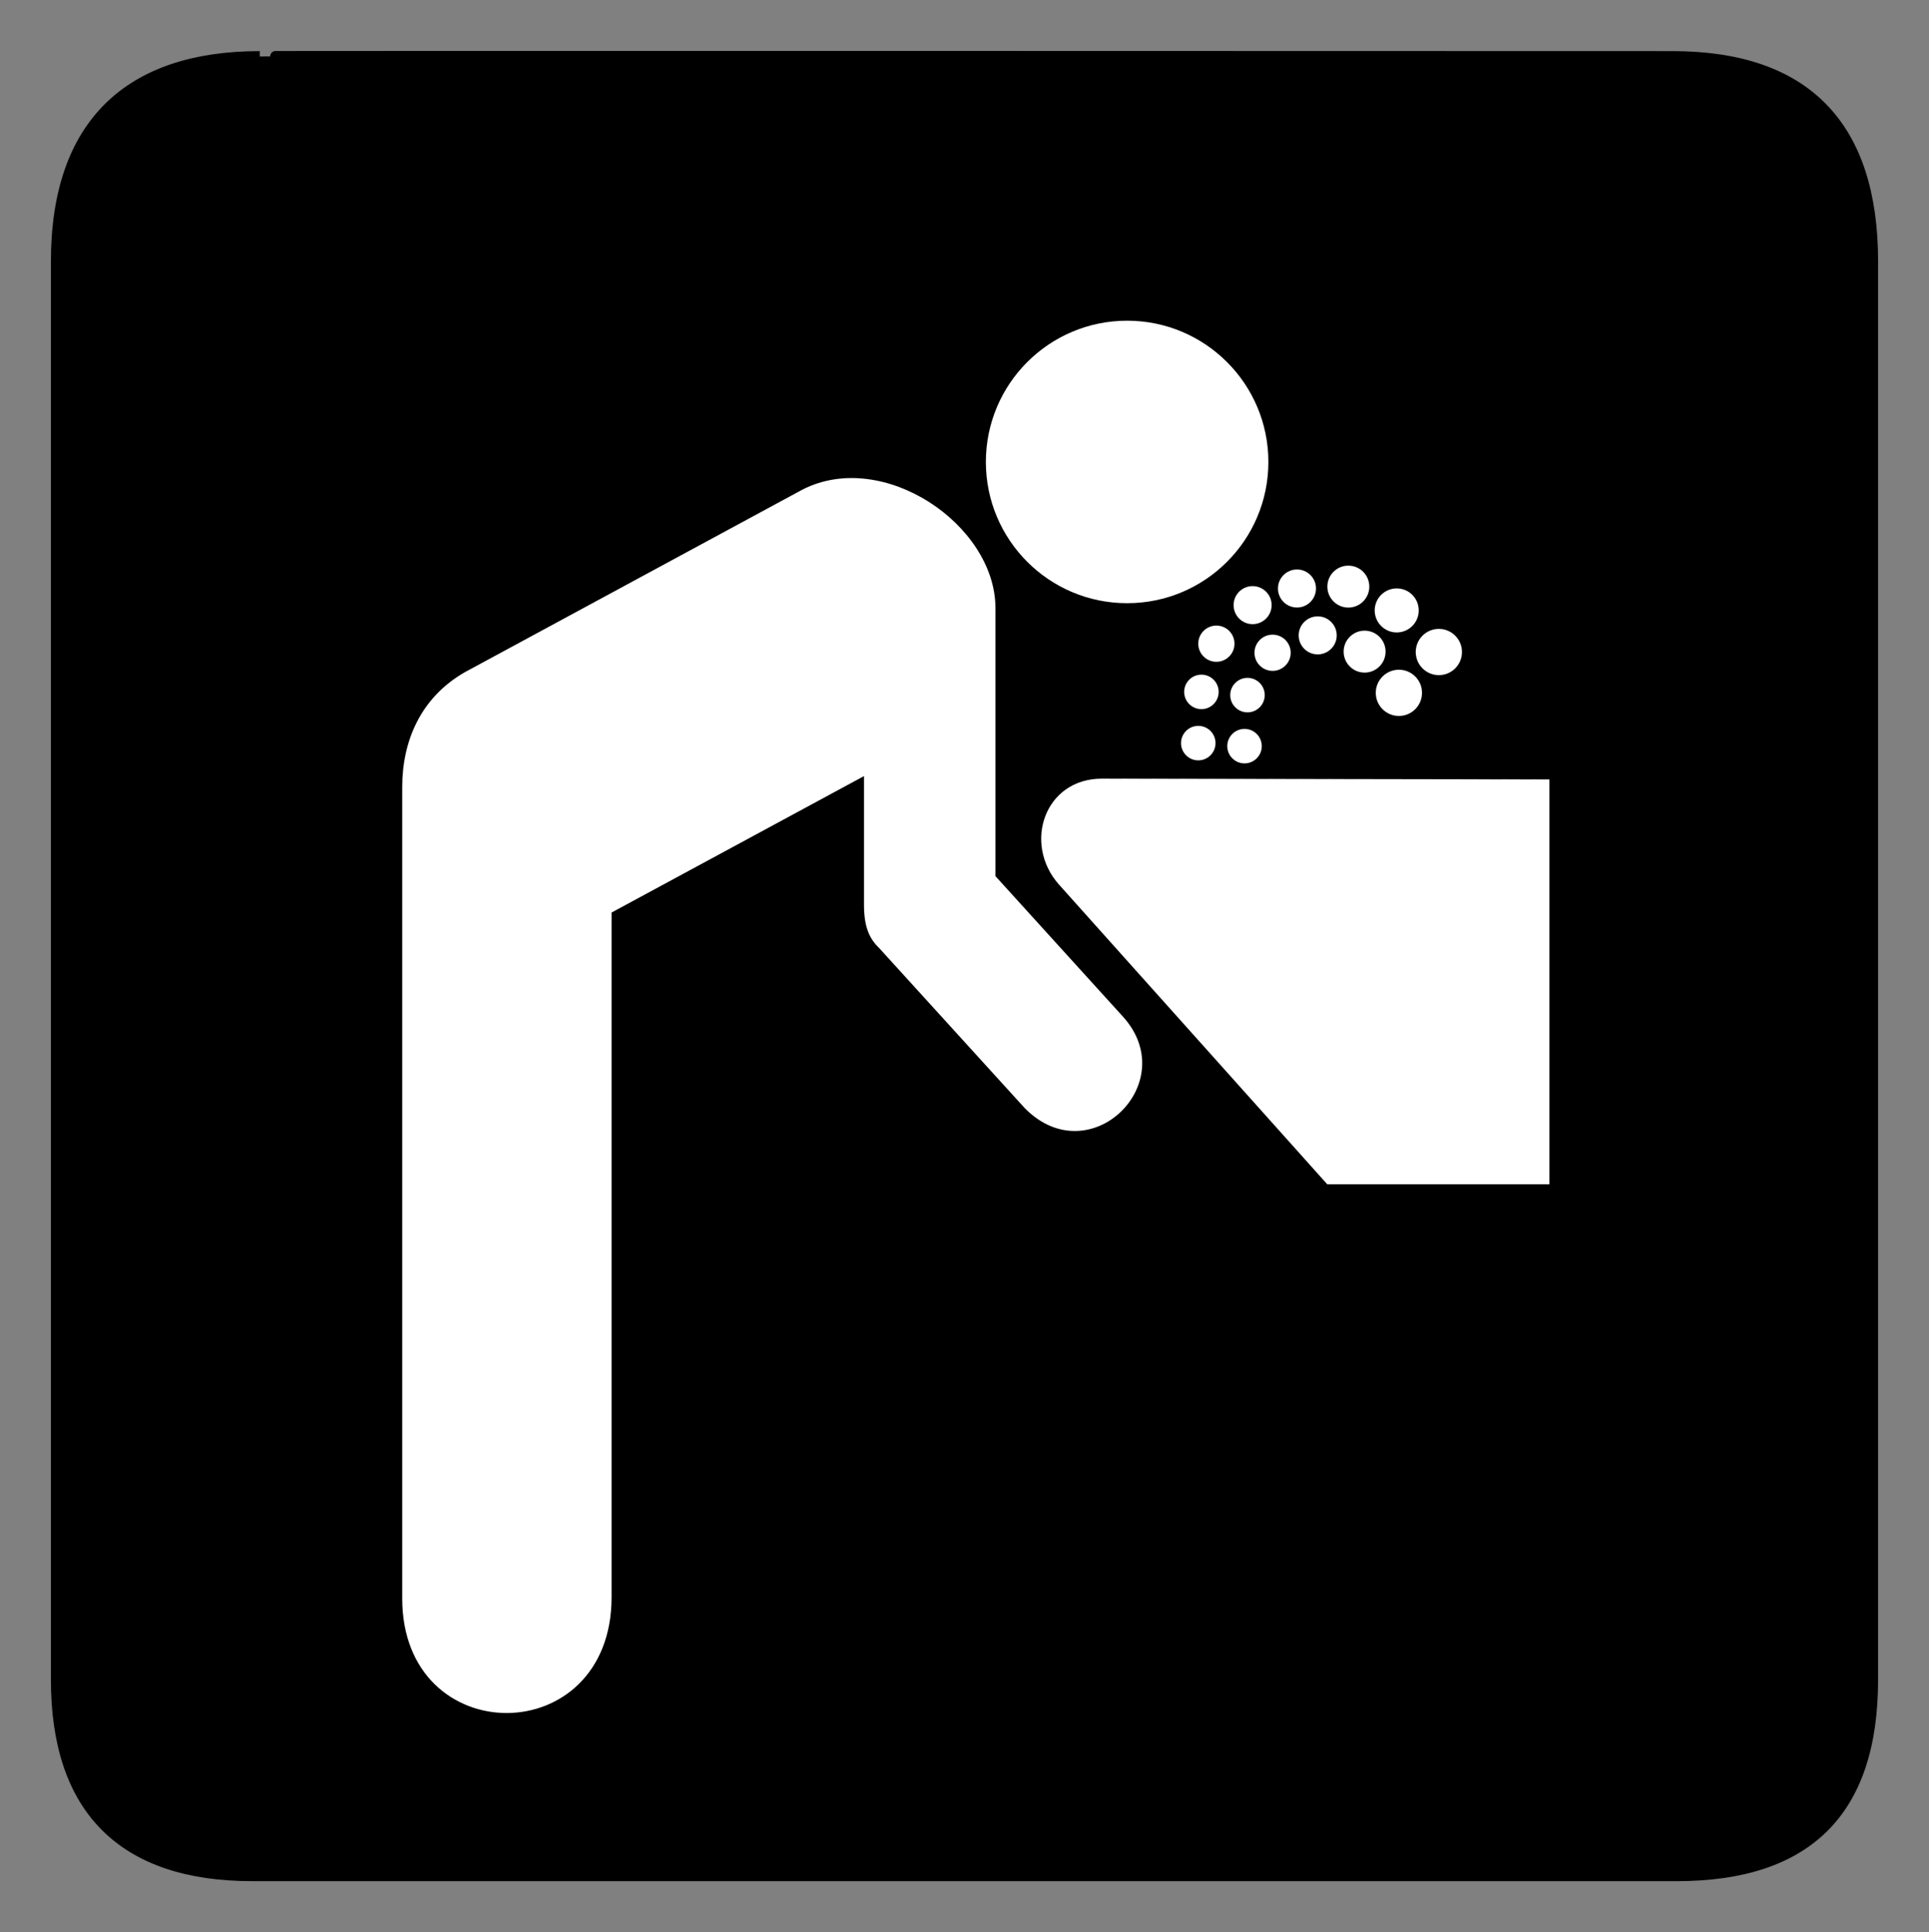 <?xml version="1.0" encoding="UTF-8" standalone="no"?>
<svg
   xmlns:dc="http://purl.org/dc/elements/1.1/"
   xmlns:cc="http://creativecommons.org/ns#"
   xmlns:rdf="http://www.w3.org/1999/02/22-rdf-syntax-ns#"
   xmlns:svg="http://www.w3.org/2000/svg"
   xmlns="http://www.w3.org/2000/svg"
   xmlns:sodipodi="http://sodipodi.sourceforge.net/DTD/sodipodi-0.dtd"
   xmlns:inkscape="http://www.inkscape.org/namespaces/inkscape"
   width="612.238"
   height="613.245"
   id="svg2"
   version="1.1"
   inkscape:version="0.47 r22583"
   sodipodi:docname="16_drinkingfountain_inv.cdr">
  <rect width="100%" height="100%" fill="#808080" stroke="none"/>
  <sodipodi:namedview
     pagecolor="#ffffff"
     bordercolor="#666666"
     borderopacity="1"
     objecttolerance="10"
     gridtolerance="10"
     guidetolerance="10"
     inkscape:pageopacity="0"
     inkscape:pageshadow="2"
     inkscape:window-width="640"
     inkscape:window-height="481"
     id="namedview58"
     showgrid="false"
     inkscape:zoom="0.38483804"
     inkscape:cx="306.11899"
     inkscape:cy="306.6225"
     inkscape:window-x="110"
     inkscape:window-y="89"
     inkscape:window-maximized="0"
     inkscape:current-layer="svg2" />
  <defs
     id="defs4">
    <inkscape:perspective
       sodipodi:type="inkscape:persp3d"
       inkscape:vp_x="0 : 306.6225 : 1"
       inkscape:vp_y="0 : 1000 : 0"
       inkscape:vp_z="612.23798 : 306.6225 : 1"
       inkscape:persp3d-origin="306.11899 : 204.415 : 1"
       id="perspective62" />
    <marker
       id="ArrowEnd"
       viewBox="0 0 10 10"
       refX="0"
       refY="5"
       markerUnits="strokeWidth"
       markerWidth="4"
       markerHeight="3"
       orient="auto">
      <path
         d="M 0 0 L 10 5 L 0 10 z"
         id="path7" />
    </marker>
    <marker
       id="ArrowStart"
       viewBox="0 0 10 10"
       refX="10"
       refY="5"
       markerUnits="strokeWidth"
       markerWidth="4"
       markerHeight="3"
       orient="auto">
      <path
         d="M 10 0 L 0 5 L 10 10 z"
         id="path10" />
    </marker>
  </defs>
  <g
     id="g12">
    <g
       id="g14">
      <g
         id="g16">
        <path
           style="stroke:#000000; stroke-width:0.014; fill:#000000"
           d="M 82.441 17.925C 41.101 17.925 17.862 39.299 17.862 82.969L 17.862 533.148C 17.862 573.996 38.756 595.383 80.062 595.383L 532.143 595.383C 573.451 595.383 594.376 575.061 594.376 533.148L 594.376 82.969C 594.376 40.364 573.451 17.925 530.845 17.925C 530.845 17.925 82.298 17.783 82.441 17.925z"
           id="path18" />
        <path
           style="stroke:#000000; stroke-width:3.408; fill:none"
           d="M 82.441 17.925C 41.101 17.925 17.862 39.299 17.862 82.969L 17.862 533.148C 17.862 573.996 38.756 595.383 80.062 595.383L 532.143 595.383C 573.451 595.383 594.376 575.061 594.376 533.148L 594.376 82.969C 594.376 40.364 573.451 17.925 530.845 17.925C 530.845 17.925 82.298 17.783 82.441 17.925z"
           id="path20" />
        <path
           style="stroke:#000000; stroke-width:0.014; fill:#ffffff"
           d="M 357.736 191.461C 382.5 191.461 402.574 171.386 402.574 146.623C 402.574 121.862 382.5 101.786 357.736 101.786C 332.973 101.786 312.897 121.862 312.897 146.623C 312.897 171.386 332.972 191.461 357.736 191.461z"
           id="path22" />
        <path
           style="stroke:#000000; stroke-width:0.014; fill:#ffffff"
           d="M 254.723 155.374C 280.226 142.373 315.73 166.376 315.952 192.773L 315.952 278.091L 356.611 322.895C 375.238 343.898 345.73 372.653 325.197 351.684L 279.196 301.098C 276.349 298.341 274.216 294.986 274.216 287.198L 274.216 246.343L 194.112 289.641L 194.112 506.919C 194.112 555.925 127.657 555.915 127.657 507.342L 127.657 249.811C 127.657 235.432 133.348 221.47 147.578 213.322L 254.723 155.374z"
           id="path24" />
        <path
           style="stroke:#000000; stroke-width:0.014; fill:#ffffff"
           d="M 421.253 375.902L 491.753 375.902L 491.753 247.385L 349.734 247.136C 331.482 247.136 324.647 267.721 335.983 280.64L 421.253 375.902z"
           id="path26" />
        <path
           style="stroke:#000000; stroke-width:0.014; fill:#ffffff"
           d="M 374.835 235.866C 374.835 232.839 377.288 230.385 380.315 230.385C 383.342 230.385 385.796 232.839 385.796 235.866C 385.796 238.893 383.342 241.347 380.315 241.347C 377.288 241.347 374.835 238.893 374.835 235.866z"
           id="path28" />
        <path
           style="stroke:#000000; stroke-width:0.014; fill:#ffffff"
           d="M 389.514 236.827C 389.514 233.8 391.967 231.346 394.994 231.346C 398.021 231.346 400.475 233.8 400.475 236.827C 400.475 239.853 398.021 242.308 394.994 242.308C 391.967 242.307 389.514 239.854 389.514 236.827z"
           id="path30" />
        <path
           style="stroke:#000000; stroke-width:0.014; fill:#ffffff"
           d="M 390.454 220.628C 390.454 217.601 392.908 215.147 395.934 215.147C 398.961 215.147 401.415 217.601 401.415 220.628C 401.415 223.656 398.961 226.109 395.934 226.109C 392.908 226.109 390.454 223.656 390.454 220.628z"
           id="path32" />
        <path
           style="stroke:#000000; stroke-width:0.014; fill:#ffffff"
           d="M 375.833 219.606C 375.833 216.579 378.287 214.126 381.314 214.126C 384.341 214.126 386.794 216.58 386.794 219.607C 386.794 222.633 384.34 225.087 381.314 225.087C 378.287 225.087 375.833 222.633 375.833 219.606z"
           id="path34" />
        <path
           style="stroke:#000000; stroke-width:0.014; fill:#ffffff"
           d="M 380.307 204.309C 380.307 201.131 382.883 198.555 386.061 198.555C 389.239 198.555 391.816 201.131 391.816 204.31C 391.816 207.488 389.239 210.064 386.061 210.064C 382.883 210.064 380.306 207.488 380.307 204.309z"
           id="path36" />
        <path
           style="stroke:#000000; stroke-width:0.014; fill:#ffffff"
           d="M 398.148 207.189C 398.148 204.01 400.724 201.434 403.902 201.434C 407.081 201.434 409.657 204.011 409.657 207.189C 409.657 210.367 407.081 212.944 403.902 212.944C 400.724 212.943 398.148 210.367 398.148 207.189z"
           id="path38" />
        <path
           style="stroke:#000000; stroke-width:0.014; fill:#ffffff"
           d="M 391.52 192.069C 391.52 188.732 394.225 186.026 397.562 186.026C 400.9 186.026 403.605 188.732 403.605 192.069C 403.605 195.406 400.9 198.112 397.562 198.112C 394.225 198.112 391.52 195.406 391.52 192.069z"
           id="path40" />
        <path
           style="stroke:#000000; stroke-width:0.014; fill:#ffffff"
           d="M 412.178 201.669C 412.178 198.332 414.884 195.626 418.221 195.626C 421.558 195.626 424.264 198.332 424.264 201.669C 424.264 205.006 421.558 207.711 418.221 207.711C 414.884 207.711 412.178 205.006 412.178 201.669z"
           id="path42" />
        <path
           style="stroke:#000000; stroke-width:0.014; fill:#ffffff"
           d="M 405.604 186.789C 405.604 183.452 408.309 180.747 411.646 180.747C 414.983 180.746 417.688 183.452 417.688 186.789C 417.688 190.127 414.983 192.832 411.646 192.832C 408.309 192.832 405.603 190.127 405.604 186.789z"
           id="path44" />
        <path
           style="stroke:#000000; stroke-width:0.014; fill:#ffffff"
           d="M 421.281 186.19C 421.281 182.511 424.263 179.528 427.943 179.528C 431.623 179.528 434.605 182.511 434.605 186.19C 434.605 189.87 431.622 192.852 427.943 192.852C 424.263 192.852 421.281 189.87 421.281 186.19z"
           id="path46" />
        <path
           style="stroke:#000000; stroke-width:0.014; fill:#ffffff"
           d="M 426.447 206.828C 426.447 203.149 429.43 200.166 433.109 200.166C 436.788 200.166 439.771 203.149 439.771 206.828C 439.771 210.508 436.788 213.491 433.109 213.491C 429.43 213.49 426.447 210.508 426.447 206.828z"
           id="path48" />
        <path
           style="stroke:#000000; stroke-width:0.014; fill:#ffffff"
           d="M 436.305 193.75C 436.305 189.886 439.437 186.754 443.301 186.754C 447.164 186.754 450.296 189.886 450.296 193.75C 450.296 197.613 447.164 200.745 443.301 200.745C 439.438 200.745 436.305 197.613 436.305 193.75z"
           id="path50" />
        <path
           style="stroke:#000000; stroke-width:0.014; fill:#ffffff"
           d="M 449.328 206.949C 449.328 202.892 452.616 199.604 456.673 199.604C 460.73 199.604 464.018 202.892 464.018 206.949C 464.018 211.005 460.73 214.294 456.673 214.294C 452.617 214.294 449.328 211.005 449.328 206.949z"
           id="path52" />
        <path
           style="stroke:#000000; stroke-width:0.014; fill:#ffffff"
           d="M 436.645 219.908C 436.645 215.851 439.933 212.563 443.99 212.563C 448.046 212.563 451.334 215.851 451.334 219.908C 451.334 223.964 448.046 227.253 443.99 227.253C 439.933 227.253 436.645 223.964 436.645 219.908z"
           id="path54" />
      </g>
    </g>
  </g>
  <g
     id="g56" />
</svg>
